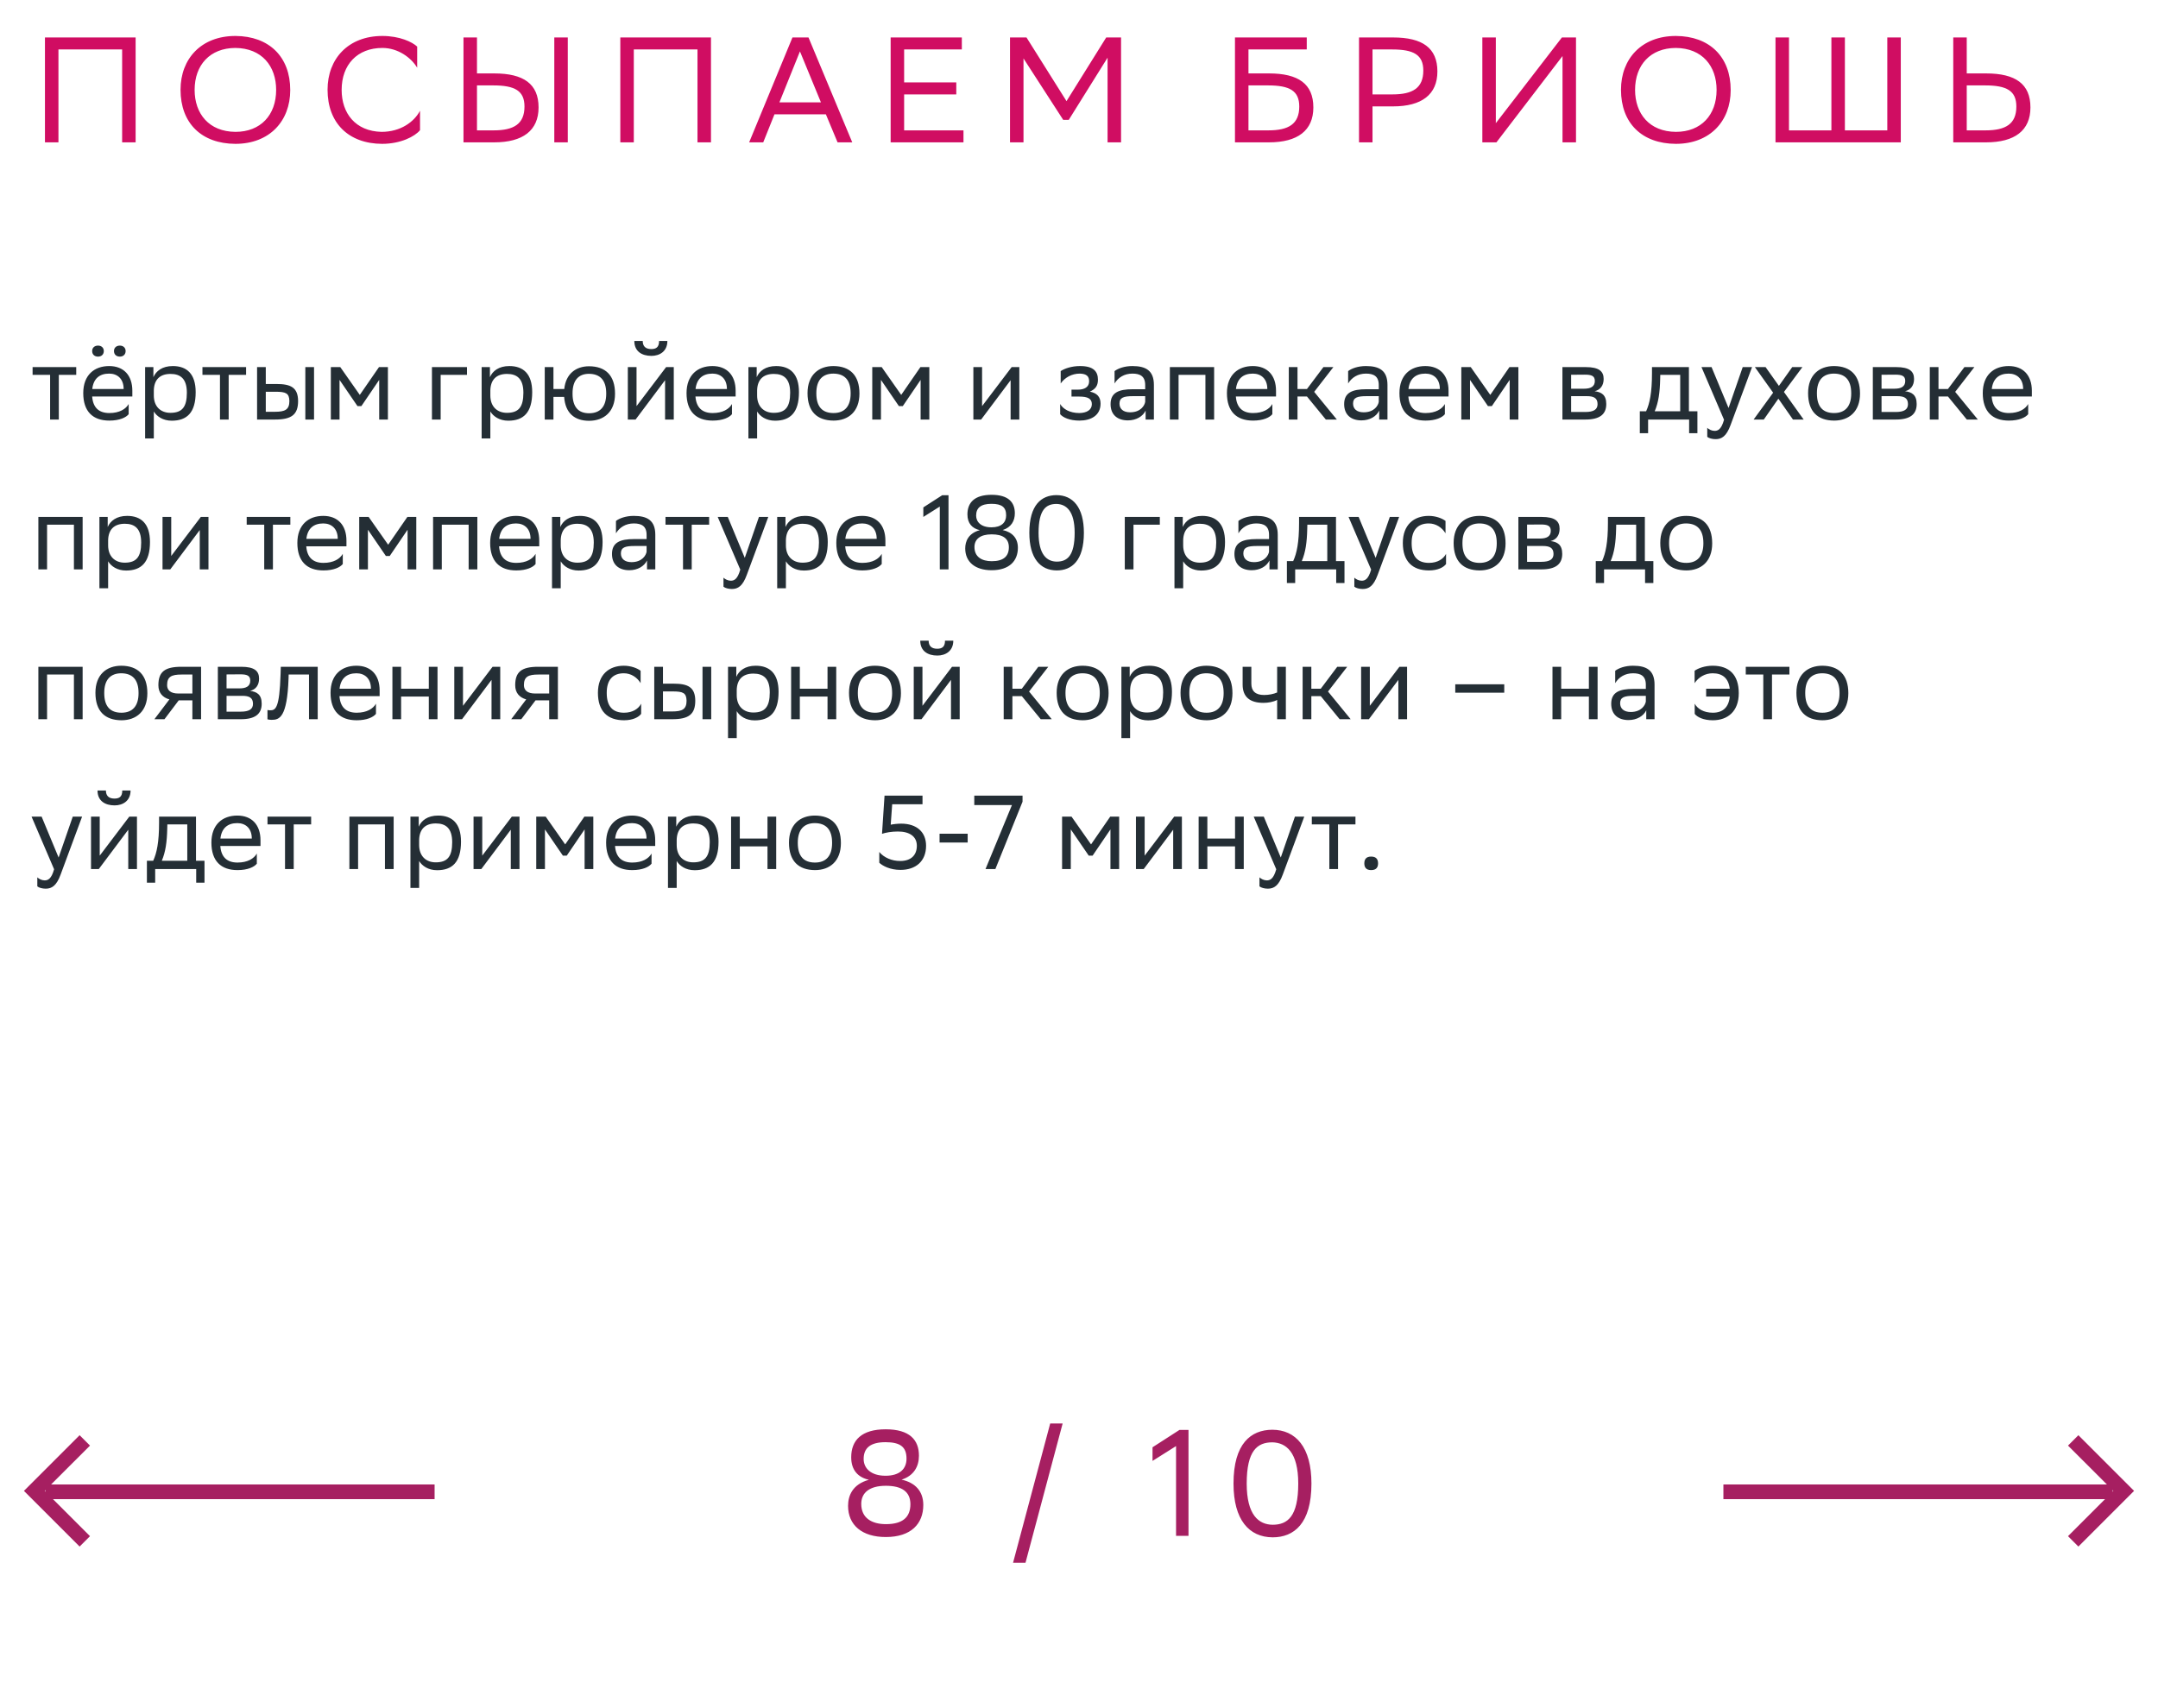 <svg xmlns="http://www.w3.org/2000/svg" width="288" height="228" viewBox="0 0 288 228" fill="none"><path d="M6.688 56V50.036H4.35V49H10.174V50.036H7.85V56H6.688ZM14.568 48.86C16.5 48.86 17.662 50.092 17.662 52.164V52.92H12.3C12.412 54.432 13.223 55.132 14.595 55.132C15.94 55.132 16.794 54.6 17.172 53.928V55.286C16.822 55.72 15.967 56.14 14.595 56.14C12.383 56.14 11.11 54.922 11.11 52.472C11.11 50.05 12.594 48.86 14.568 48.86ZM14.568 49.868C13.252 49.868 12.467 50.568 12.313 51.926H16.5V51.912C16.5 50.568 15.674 49.868 14.568 49.868ZM15.211 46.858C15.211 46.424 15.52 46.13 15.995 46.13C16.457 46.13 16.765 46.424 16.765 46.858C16.765 47.306 16.457 47.6 15.995 47.6C15.52 47.6 15.211 47.306 15.211 46.858ZM12.3 46.858C12.3 46.424 12.607 46.13 13.084 46.13C13.546 46.13 13.854 46.424 13.854 46.858C13.854 47.306 13.546 47.6 13.084 47.6C12.607 47.6 12.3 47.306 12.3 46.858ZM19.366 58.52V49H20.472V50.344C20.822 49.532 21.648 48.86 23.062 48.86C24.924 48.86 26.114 49.896 26.114 52.346C26.114 55.104 24.924 56.154 22.922 56.154C21.746 56.154 20.92 55.58 20.528 54.922V58.52H19.366ZM20.528 52.122V52.794C20.528 54.25 21.424 55.104 22.74 55.104C24.28 55.104 24.938 54.362 24.938 52.416C24.938 50.54 24.07 49.91 22.754 49.91C21.298 49.91 20.556 50.722 20.528 52.122ZM29.356 56V50.036H27.018V49H32.842V50.036H30.518V56H29.356ZM34.309 56V49H35.471V51.254H36.886C38.776 51.254 39.77 51.702 39.783 53.522C39.783 55.342 38.916 56 36.703 56H34.309ZM40.749 56V49H41.911V56H40.749ZM38.621 53.522C38.593 52.486 38.16 52.29 36.76 52.29H35.471V54.964H36.69C38.033 54.964 38.621 54.684 38.621 53.522ZM50.607 56V50.708L48.227 54.208H47.709L45.315 50.708V56H44.153V49H45.413L48.017 52.71L50.579 49H51.769V56H50.607ZM57.647 56V49H62.323V50.036H58.809V56H57.647ZM64.278 58.52V49H65.384V50.344C65.734 49.532 66.56 48.86 67.974 48.86C69.836 48.86 71.026 49.896 71.026 52.346C71.026 55.104 69.836 56.154 67.834 56.154C66.658 56.154 65.832 55.58 65.44 54.922V58.52H64.278ZM65.44 52.122V52.794C65.44 54.25 66.336 55.104 67.652 55.104C69.192 55.104 69.85 54.362 69.85 52.416C69.85 50.54 68.982 49.91 67.666 49.91C66.21 49.91 65.468 50.722 65.44 52.122ZM72.7 56V49H73.862V51.926H75.304C75.514 49.896 76.844 48.902 78.594 48.888C80.806 48.888 82.08 50.106 82.08 52.556C82.08 54.978 80.596 56.154 78.636 56.168C76.648 56.168 75.444 55.118 75.29 52.976H73.862V56H72.7ZM76.41 52.542C76.41 54.334 77.194 55.16 78.622 55.16C80.092 55.16 80.904 54.278 80.904 52.556V52.514C80.904 50.736 80.078 49.91 78.608 49.896C77.194 49.896 76.41 50.778 76.41 52.5V52.542ZM84.824 56H83.788V49H84.95V54.208L88.898 49H89.92V56H88.758V50.75L84.95 55.832L84.824 56ZM87.96 45.514H89.066C89.066 46.914 88.016 47.502 86.938 47.502C85.678 47.502 84.656 46.914 84.656 45.514H85.776C85.776 46.2 86.14 46.592 86.91 46.592C87.526 46.592 87.96 46.382 87.96 45.514ZM95.081 48.86C97.013 48.86 98.175 50.092 98.175 52.164V52.92H92.813C92.925 54.432 93.737 55.132 95.109 55.132C96.453 55.132 97.307 54.6 97.685 53.928V55.286C97.335 55.72 96.481 56.14 95.109 56.14C92.897 56.14 91.623 54.922 91.623 52.472C91.623 50.05 93.107 48.86 95.081 48.86ZM95.081 49.868C93.765 49.868 92.981 50.568 92.827 51.926H97.013V51.912C97.013 50.568 96.187 49.868 95.081 49.868ZM99.88 58.52V49H100.986V50.344C101.336 49.532 102.162 48.86 103.576 48.86C105.438 48.86 106.628 49.896 106.628 52.346C106.628 55.104 105.438 56.154 103.436 56.154C102.26 56.154 101.434 55.58 101.042 54.922V58.52H99.88ZM101.042 52.122V52.794C101.042 54.25 101.938 55.104 103.254 55.104C104.794 55.104 105.452 54.362 105.452 52.416C105.452 50.54 104.584 49.91 103.268 49.91C101.812 49.91 101.07 50.722 101.042 52.122ZM107.77 52.472C107.77 50.05 109.254 48.86 111.228 48.86C113.426 48.874 114.7 50.092 114.7 52.528C114.7 54.95 113.216 56.14 111.242 56.14C109.03 56.126 107.77 54.922 107.77 52.472ZM108.946 52.472V52.514C108.946 54.306 109.758 55.132 111.242 55.132C112.712 55.132 113.524 54.25 113.524 52.528V52.486C113.524 50.708 112.698 49.882 111.228 49.868C109.758 49.868 108.946 50.75 108.946 52.472ZM122.863 56V50.708L120.483 54.208H119.965L117.571 50.708V56H116.409V49H117.669L120.273 52.71L122.835 49H124.025V56H122.863ZM130.939 56H129.903V49H131.065V54.208L135.013 49H136.035V56H134.873V50.75L131.065 55.832L130.939 56ZM141.487 55.286V53.928C141.879 54.6 142.775 55.132 144.049 55.132C145.015 55.118 145.715 54.726 145.715 53.942C145.715 53.2 145.141 52.934 144.049 52.934H142.999V52.01H143.839C144.721 52.01 145.351 51.674 145.351 50.89C145.351 50.232 145.015 49.896 144.119 49.868C143.027 49.868 142.103 50.4 141.557 51.184V49.532C142.089 49.182 143.041 48.86 144.119 48.86H144.147C145.925 48.86 146.527 49.574 146.527 50.68C146.527 51.562 146.135 51.954 145.449 52.276C146.373 52.458 146.877 52.948 146.877 53.872C146.877 55.454 145.603 56.14 144.049 56.14C142.747 56.14 141.851 55.72 141.487 55.286ZM148.746 51.184V49.532C149.208 49.182 150.048 48.86 151.126 48.86C152.918 48.86 153.996 49.462 153.996 51.38V56H152.89V54.81C152.526 55.58 151.63 56.112 150.524 56.112C149.138 56.112 148.214 55.37 148.214 53.942C148.214 52.402 149.306 51.954 151.168 51.954H152.834V51.394C152.834 50.204 152.134 49.868 151.126 49.868C150.034 49.868 149.222 50.4 148.746 51.184ZM150.818 55.034C152.246 55.034 152.764 54.11 152.834 53.634V52.878H151.21C149.95 52.878 149.404 53.074 149.404 53.872C149.404 54.558 149.88 55.034 150.818 55.034ZM160.872 56V50.036H157.288V56H156.126V49H162.034V56H160.872ZM167.2 48.86C169.132 48.86 170.294 50.092 170.294 52.164V52.92H164.932C165.044 54.432 165.856 55.132 167.228 55.132C168.572 55.132 169.426 54.6 169.804 53.928V55.286C169.454 55.72 168.6 56.14 167.228 56.14C165.016 56.14 163.742 54.922 163.742 52.472C163.742 50.05 165.226 48.86 167.2 48.86ZM167.2 49.868C165.884 49.868 165.1 50.568 164.946 51.926H169.132V51.912C169.132 50.568 168.306 49.868 167.2 49.868ZM171.999 56V49H173.161V51.926H174.421L176.619 49H177.949L175.387 52.304L178.411 56H176.941L174.421 52.92H173.161V56H171.999ZM179.918 51.184V49.532C180.38 49.182 181.22 48.86 182.298 48.86C184.09 48.86 185.168 49.462 185.168 51.38V56H184.062V54.81C183.698 55.58 182.802 56.112 181.696 56.112C180.31 56.112 179.386 55.37 179.386 53.942C179.386 52.402 180.478 51.954 182.34 51.954H184.006V51.394C184.006 50.204 183.306 49.868 182.298 49.868C181.206 49.868 180.394 50.4 179.918 51.184ZM181.99 55.034C183.418 55.034 183.936 54.11 184.006 53.634V52.878H182.382C181.122 52.878 180.576 53.074 180.576 53.872C180.576 54.558 181.052 55.034 181.99 55.034ZM190.224 48.86C192.156 48.86 193.318 50.092 193.318 52.164V52.92H187.956C188.068 54.432 188.88 55.132 190.252 55.132C191.596 55.132 192.45 54.6 192.828 53.928V55.286C192.478 55.72 191.624 56.14 190.252 56.14C188.04 56.14 186.766 54.922 186.766 52.472C186.766 50.05 188.25 48.86 190.224 48.86ZM190.224 49.868C188.908 49.868 188.124 50.568 187.97 51.926H192.156V51.912C192.156 50.568 191.33 49.868 190.224 49.868ZM201.476 56V50.708L199.096 54.208H198.578L196.184 50.708V56H195.022V49H196.282L198.886 52.71L201.448 49H202.638V56H201.476ZM208.516 56V49H211.638C213.416 49 214.018 49.574 214.018 50.582C214.018 51.464 213.57 52.038 212.814 52.22C213.71 52.332 214.368 52.696 214.368 53.928C214.368 55.314 213.486 56 211.582 56H208.516ZM209.678 54.992H211.568C212.716 54.992 213.206 54.642 213.206 53.942C213.206 53.102 212.66 52.878 211.778 52.878H209.678V54.992ZM209.678 51.884H211.4C212.268 51.884 212.842 51.618 212.842 50.848C212.842 50.162 212.38 50.008 211.498 50.008L209.678 50.022V51.884ZM218.845 54.894H219.685C220.161 53.858 220.469 52.43 220.469 49.798V49H225.397V54.894H226.531V57.82H225.425V56H219.951V57.82H218.845V54.894ZM221.561 50.61C221.519 52.402 221.337 53.704 220.833 54.894H224.235V50.036H221.575L221.561 50.61ZM230.085 56.028L227.075 49H228.419L230.687 54.46L232.577 49H233.823L230.953 56.742C230.407 58.226 229.777 58.618 228.965 58.618C228.517 58.618 228.055 58.492 227.845 58.31V57.106C228.055 57.316 228.447 57.512 228.825 57.512C229.259 57.512 229.721 57.33 230.085 56.028ZM234.033 56L236.637 52.416L234.201 49H235.629L237.407 51.506L239.185 49H240.543L238.079 52.318L240.711 56H239.283L237.337 53.214L235.391 56H234.033ZM241.303 52.472C241.303 50.05 242.787 48.86 244.761 48.86C246.959 48.874 248.233 50.092 248.233 52.528C248.233 54.95 246.749 56.14 244.775 56.14C242.563 56.126 241.303 54.922 241.303 52.472ZM242.479 52.472V52.514C242.479 54.306 243.291 55.132 244.775 55.132C246.245 55.132 247.057 54.25 247.057 52.528V52.486C247.057 50.708 246.231 49.882 244.761 49.868C243.291 49.868 242.479 50.75 242.479 52.472ZM249.942 56V49H253.064C254.842 49 255.444 49.574 255.444 50.582C255.444 51.464 254.996 52.038 254.24 52.22C255.136 52.332 255.794 52.696 255.794 53.928C255.794 55.314 254.912 56 253.008 56H249.942ZM251.104 54.992H252.994C254.142 54.992 254.632 54.642 254.632 53.942C254.632 53.102 254.086 52.878 253.204 52.878H251.104V54.992ZM251.104 51.884H252.826C253.694 51.884 254.268 51.618 254.268 50.848C254.268 50.162 253.806 50.008 252.924 50.008L251.104 50.022V51.884ZM257.544 56V49H258.706V51.926H259.966L262.164 49H263.494L260.932 52.304L263.956 56H262.486L259.966 52.92H258.706V56H257.544ZM268.071 48.86C270.003 48.86 271.165 50.092 271.165 52.164V52.92H265.803C265.915 54.432 266.727 55.132 268.099 55.132C269.443 55.132 270.297 54.6 270.675 53.928V55.286C270.325 55.72 269.471 56.14 268.099 56.14C265.887 56.14 264.613 54.922 264.613 52.472C264.613 50.05 266.097 48.86 268.071 48.86ZM268.071 49.868C266.755 49.868 265.971 50.568 265.817 51.926H270.003V51.912C270.003 50.568 269.177 49.868 268.071 49.868ZM9.866 76V70.036H6.282V76H5.12V69H11.028V76H9.866ZM13.268 78.52V69H14.374V70.344C14.724 69.532 15.55 68.86 16.964 68.86C18.826 68.86 20.016 69.896 20.016 72.346C20.016 75.104 18.826 76.154 16.824 76.154C15.648 76.154 14.822 75.58 14.43 74.922V78.52H13.268ZM14.43 72.122V72.794C14.43 74.25 15.326 75.104 16.642 75.104C18.182 75.104 18.84 74.362 18.84 72.416C18.84 70.54 17.972 69.91 16.656 69.91C15.2 69.91 14.458 70.722 14.43 72.122ZM22.726 76H21.69V69H22.852V74.208L26.8 69H27.822V76H26.66V70.75L22.852 75.832L22.726 76ZM35.262 76V70.036H32.924V69H38.748V70.036H36.424V76H35.262ZM43.142 68.86C45.074 68.86 46.236 70.092 46.236 72.164V72.92H40.874C40.986 74.432 41.798 75.132 43.17 75.132C44.514 75.132 45.368 74.6 45.746 73.928V75.286C45.396 75.72 44.542 76.14 43.17 76.14C40.958 76.14 39.684 74.922 39.684 72.472C39.684 70.05 41.168 68.86 43.142 68.86ZM43.142 69.868C41.826 69.868 41.042 70.568 40.888 71.926H45.074V71.912C45.074 70.568 44.248 69.868 43.142 69.868ZM54.394 76V70.708L52.014 74.208H51.496L49.102 70.708V76H47.94V69H49.2L51.804 72.71L54.366 69H55.556V76H54.394ZM62.544 76V70.036H58.96V76H57.798V69H63.706V76H62.544ZM68.872 68.86C70.804 68.86 71.966 70.092 71.966 72.164V72.92H66.604C66.716 74.432 67.528 75.132 68.9 75.132C70.244 75.132 71.098 74.6 71.476 73.928V75.286C71.126 75.72 70.272 76.14 68.9 76.14C66.688 76.14 65.414 74.922 65.414 72.472C65.414 70.05 66.898 68.86 68.872 68.86ZM68.872 69.868C67.556 69.868 66.772 70.568 66.618 71.926H70.804V71.912C70.804 70.568 69.978 69.868 68.872 69.868ZM73.671 78.52V69H74.777V70.344C75.127 69.532 75.953 68.86 77.367 68.86C79.229 68.86 80.419 69.896 80.419 72.346C80.419 75.104 79.229 76.154 77.227 76.154C76.051 76.154 75.225 75.58 74.833 74.922V78.52H73.671ZM74.833 72.122V72.794C74.833 74.25 75.729 75.104 77.045 75.104C78.585 75.104 79.243 74.362 79.243 72.416C79.243 70.54 78.375 69.91 77.059 69.91C75.603 69.91 74.861 70.722 74.833 72.122ZM82.205 71.184V69.532C82.667 69.182 83.507 68.86 84.585 68.86C86.377 68.86 87.455 69.462 87.455 71.38V76H86.349V74.81C85.985 75.58 85.089 76.112 83.983 76.112C82.597 76.112 81.673 75.37 81.673 73.942C81.673 72.402 82.765 71.954 84.627 71.954H86.293V71.394C86.293 70.204 85.593 69.868 84.585 69.868C83.493 69.868 82.681 70.4 82.205 71.184ZM84.277 75.034C85.705 75.034 86.223 74.11 86.293 73.634V72.878H84.669C83.409 72.878 82.863 73.074 82.863 73.872C82.863 74.558 83.339 75.034 84.277 75.034ZM91.153 76V70.036H88.815V69H94.639V70.036H92.315V76H91.153ZM98.794 76.028L95.784 69H97.128L99.396 74.46L101.286 69H102.532L99.662 76.742C99.116 78.226 98.486 78.618 97.674 78.618C97.226 78.618 96.764 78.492 96.554 78.31V77.106C96.764 77.316 97.156 77.512 97.534 77.512C97.968 77.512 98.43 77.33 98.794 76.028ZM103.722 78.52V69H104.828V70.344C105.178 69.532 106.004 68.86 107.418 68.86C109.28 68.86 110.47 69.896 110.47 72.346C110.47 75.104 109.28 76.154 107.278 76.154C106.102 76.154 105.276 75.58 104.884 74.922V78.52H103.722ZM104.884 72.122V72.794C104.884 74.25 105.78 75.104 107.096 75.104C108.636 75.104 109.294 74.362 109.294 72.416C109.294 70.54 108.426 69.91 107.11 69.91C105.654 69.91 104.912 70.722 104.884 72.122ZM115.069 68.86C117.001 68.86 118.163 70.092 118.163 72.164V72.92H112.801C112.913 74.432 113.725 75.132 115.097 75.132C116.441 75.132 117.295 74.6 117.673 73.928V75.286C117.323 75.72 116.469 76.14 115.097 76.14C112.885 76.14 111.611 74.922 111.611 72.472C111.611 70.05 113.095 68.86 115.069 68.86ZM115.069 69.868C113.753 69.868 112.969 70.568 112.815 71.926H117.001V71.912C117.001 70.568 116.175 69.868 115.069 69.868ZM125.423 76V67.614L123.225 69V67.726L125.745 66.102H126.585V76H125.423ZM132.344 76.112C130.118 76.112 128.816 74.992 128.816 73.2C128.816 72.262 129.222 71.184 130.762 70.764C129.754 70.54 129.11 69.868 129.11 68.664C129.11 67.068 130.076 66.046 132.33 66.046C134.57 66.046 135.438 67.04 135.438 68.51C135.438 69.518 134.962 70.386 133.814 70.75C135.088 71.03 135.844 71.828 135.844 73.116C135.844 74.866 134.71 76.112 132.344 76.112ZM132.358 74.908C133.926 74.908 134.64 74.25 134.64 73.046C134.64 71.87 133.828 71.324 132.344 71.324C130.804 71.324 130.048 71.982 130.048 73.018C130.048 74.334 131.028 74.908 132.358 74.908ZM132.316 70.386C133.646 70.386 134.276 69.742 134.276 68.79C134.276 67.712 133.716 67.25 132.316 67.25C130.916 67.25 130.272 67.782 130.272 68.818C130.272 69.672 130.93 70.386 132.316 70.386ZM137.372 71.114C137.372 67.376 138.996 66.102 140.984 66.088C143.182 66.088 144.652 67.712 144.652 71.114C144.652 74.866 143.014 76.14 141.026 76.14C138.828 76.126 137.372 74.516 137.372 71.114ZM138.604 71.114C138.604 74.054 139.724 74.95 141.026 74.964C142.426 74.964 143.42 74.194 143.42 71.114C143.42 68.188 142.286 67.292 140.998 67.264C139.598 67.264 138.604 68.034 138.604 71.114ZM150.11 76V69H154.786V70.036H151.272V76H150.11ZM156.741 78.52V69H157.847V70.344C158.197 69.532 159.023 68.86 160.437 68.86C162.299 68.86 163.489 69.896 163.489 72.346C163.489 75.104 162.299 76.154 160.297 76.154C159.121 76.154 158.295 75.58 157.903 74.922V78.52H156.741ZM157.903 72.122V72.794C157.903 74.25 158.799 75.104 160.115 75.104C161.655 75.104 162.313 74.362 162.313 72.416C162.313 70.54 161.445 69.91 160.129 69.91C158.673 69.91 157.931 70.722 157.903 72.122ZM165.275 71.184V69.532C165.737 69.182 166.577 68.86 167.655 68.86C169.447 68.86 170.525 69.462 170.525 71.38V76H169.419V74.81C169.055 75.58 168.159 76.112 167.053 76.112C165.667 76.112 164.743 75.37 164.743 73.942C164.743 72.402 165.835 71.954 167.697 71.954H169.363V71.394C169.363 70.204 168.663 69.868 167.655 69.868C166.563 69.868 165.751 70.4 165.275 71.184ZM167.347 75.034C168.775 75.034 169.293 74.11 169.363 73.634V72.878H167.739C166.479 72.878 165.933 73.074 165.933 73.872C165.933 74.558 166.409 75.034 167.347 75.034ZM171.745 74.894H172.585C173.061 73.858 173.369 72.43 173.369 69.798V69H178.297V74.894H179.431V77.82H178.325V76H172.851V77.82H171.745V74.894ZM174.461 70.61C174.419 72.402 174.237 73.704 173.733 74.894H177.135V70.036H174.475L174.461 70.61ZM182.986 76.028L179.976 69H181.32L183.588 74.46L185.478 69H186.724L183.854 76.742C183.308 78.226 182.678 78.618 181.866 78.618C181.418 78.618 180.956 78.492 180.746 78.31V77.106C180.956 77.316 181.348 77.512 181.726 77.512C182.16 77.512 182.622 77.33 182.986 76.028ZM192.985 75.286C192.663 75.72 191.893 76.14 190.703 76.14C188.491 76.14 187.217 74.922 187.217 72.472C187.217 70.05 188.701 68.86 190.675 68.86C191.613 68.86 192.453 69.182 192.915 69.532V71.184C192.439 70.4 191.627 69.868 190.675 69.868C189.205 69.868 188.393 70.75 188.393 72.472V72.514C188.393 74.306 189.219 75.132 190.703 75.132C191.865 75.132 192.635 74.6 192.985 73.928V75.286ZM193.998 72.472C193.998 70.05 195.482 68.86 197.456 68.86C199.654 68.874 200.928 70.092 200.928 72.528C200.928 74.95 199.444 76.14 197.47 76.14C195.258 76.126 193.998 74.922 193.998 72.472ZM195.174 72.472V72.514C195.174 74.306 195.986 75.132 197.47 75.132C198.94 75.132 199.752 74.25 199.752 72.528V72.486C199.752 70.708 198.926 69.882 197.456 69.868C195.986 69.868 195.174 70.75 195.174 72.472ZM202.638 76V69H205.76C207.538 69 208.14 69.574 208.14 70.582C208.14 71.464 207.692 72.038 206.936 72.22C207.832 72.332 208.49 72.696 208.49 73.928C208.49 75.314 207.608 76 205.704 76H202.638ZM203.8 74.992H205.69C206.838 74.992 207.328 74.642 207.328 73.942C207.328 73.102 206.782 72.878 205.9 72.878H203.8V74.992ZM203.8 71.884H205.522C206.39 71.884 206.964 71.618 206.964 70.848C206.964 70.162 206.502 70.008 205.62 70.008L203.8 70.022V71.884ZM212.966 74.894H213.806C214.282 73.858 214.59 72.43 214.59 69.798V69H219.518V74.894H220.652V77.82H219.546V76H214.072V77.82H212.966V74.894ZM215.682 70.61C215.64 72.402 215.458 73.704 214.954 74.894H218.356V70.036H215.696L215.682 70.61ZM221.574 72.472C221.574 70.05 223.058 68.86 225.032 68.86C227.23 68.874 228.504 70.092 228.504 72.528C228.504 74.95 227.02 76.14 225.046 76.14C222.834 76.126 221.574 74.922 221.574 72.472ZM222.75 72.472V72.514C222.75 74.306 223.562 75.132 225.046 75.132C226.516 75.132 227.328 74.25 227.328 72.528V72.486C227.328 70.708 226.502 69.882 225.032 69.868C223.562 69.868 222.75 70.75 222.75 72.472ZM9.866 96V90.036H6.282V96H5.12V89H11.028V96H9.866ZM12.736 92.472C12.736 90.05 14.22 88.86 16.194 88.86C18.392 88.874 19.666 90.092 19.666 92.528C19.666 94.95 18.182 96.14 16.208 96.14C13.996 96.126 12.736 94.922 12.736 92.472ZM13.912 92.472V92.514C13.912 94.306 14.724 95.132 16.208 95.132C17.678 95.132 18.49 94.25 18.49 92.528V92.486C18.49 90.708 17.664 89.882 16.194 89.868C14.724 89.868 13.912 90.75 13.912 92.472ZM25.674 96V93.48H23.854L21.95 96H20.606L22.608 93.354C21.698 93.102 21.138 92.472 21.138 91.464C21.138 89.658 22.006 89 24.218 89H26.836V96H25.674ZM24.232 90.036C22.888 90.036 22.3 90.316 22.3 91.464C22.314 92.122 22.748 92.57 23.812 92.57H25.674V90.036H24.232ZM29.073 96V89H32.195C33.973 89 34.575 89.574 34.575 90.582C34.575 91.464 34.127 92.038 33.371 92.22C34.267 92.332 34.925 92.696 34.925 93.928C34.925 95.314 34.043 96 32.139 96H29.073ZM30.235 94.992H32.125C33.273 94.992 33.763 94.642 33.763 93.942C33.763 93.102 33.217 92.878 32.335 92.878H30.235V94.992ZM30.235 91.884H31.957C32.825 91.884 33.399 91.618 33.399 90.848C33.399 90.162 32.937 90.008 32.055 90.008L30.235 90.022V91.884ZM41.239 96V90.036H38.523L38.509 90.568C38.327 95.79 37.277 96.084 36.255 96.084C36.031 96.084 35.835 96.056 35.695 96.014V94.768C35.821 94.796 35.947 94.81 36.045 94.81C36.759 94.81 37.305 94.614 37.445 89.966L37.473 89H42.401V96H41.239ZM47.571 88.86C49.503 88.86 50.665 90.092 50.665 92.164V92.92H45.303C45.415 94.432 46.227 95.132 47.599 95.132C48.943 95.132 49.797 94.6 50.175 93.928V95.286C49.825 95.72 48.971 96.14 47.599 96.14C45.387 96.14 44.113 94.922 44.113 92.472C44.113 90.05 45.597 88.86 47.571 88.86ZM47.571 89.868C46.255 89.868 45.471 90.568 45.317 91.926H49.503V91.912C49.503 90.568 48.677 89.868 47.571 89.868ZM57.228 96V92.976H53.532V96H52.37V89H53.532V91.926H57.228V89H58.39V96H57.228ZM61.664 96H60.628V89H61.79V94.208L65.738 89H66.76V96H65.598V90.75L61.79 95.832L61.664 96ZM73.293 96V93.48H71.473L69.569 96H68.225L70.227 93.354C69.317 93.102 68.757 92.472 68.757 91.464C68.757 89.658 69.625 89 71.837 89H74.455V96H73.293ZM71.851 90.036C70.507 90.036 69.919 90.316 69.919 91.464C69.933 92.122 70.367 92.57 71.431 92.57H73.293V90.036H71.851ZM85.565 95.286C85.243 95.72 84.473 96.14 83.283 96.14C81.071 96.14 79.797 94.922 79.797 92.472C79.797 90.05 81.281 88.86 83.255 88.86C84.193 88.86 85.033 89.182 85.495 89.532V91.184C85.019 90.4 84.207 89.868 83.255 89.868C81.785 89.868 80.973 90.75 80.973 92.472V92.514C80.973 94.306 81.799 95.132 83.283 95.132C84.445 95.132 85.215 94.6 85.565 93.928V95.286ZM87.315 96V89H88.477V91.254H89.891C91.781 91.254 92.775 91.702 92.789 93.522C92.789 95.342 91.921 96 89.709 96H87.315ZM93.755 96V89H94.917V96H93.755ZM91.627 93.522C91.599 92.486 91.165 92.29 89.765 92.29H88.477V94.964H89.695C91.039 94.964 91.627 94.684 91.627 93.522ZM97.159 98.52V89H98.265V90.344C98.615 89.532 99.441 88.86 100.855 88.86C102.717 88.86 103.907 89.896 103.907 92.346C103.907 95.104 102.717 96.154 100.715 96.154C99.539 96.154 98.713 95.58 98.321 94.922V98.52H97.159ZM98.321 92.122V92.794C98.321 94.25 99.217 95.104 100.533 95.104C102.073 95.104 102.731 94.362 102.731 92.416C102.731 90.54 101.863 89.91 100.547 89.91C99.091 89.91 98.349 90.722 98.321 92.122ZM110.439 96V92.976H106.743V96H105.581V89H106.743V91.926H110.439V89H111.601V96H110.439ZM113.307 92.472C113.307 90.05 114.791 88.86 116.765 88.86C118.963 88.874 120.237 90.092 120.237 92.528C120.237 94.95 118.753 96.14 116.779 96.14C114.567 96.126 113.307 94.922 113.307 92.472ZM114.483 92.472V92.514C114.483 94.306 115.295 95.132 116.779 95.132C118.249 95.132 119.061 94.25 119.061 92.528V92.486C119.061 90.708 118.235 89.882 116.765 89.868C115.295 89.868 114.483 90.75 114.483 92.472ZM122.982 96H121.946V89H123.108V94.208L127.056 89H128.078V96H126.916V90.75L123.108 95.832L122.982 96ZM126.118 85.514H127.224C127.224 86.914 126.174 87.502 125.096 87.502C123.836 87.502 122.814 86.914 122.814 85.514H123.934C123.934 86.2 124.298 86.592 125.068 86.592C125.684 86.592 126.118 86.382 126.118 85.514ZM133.95 96V89H135.112V91.926H136.372L138.57 89H139.9L137.338 92.304L140.362 96H138.892L136.372 92.92H135.112V96H133.95ZM141.02 92.472C141.02 90.05 142.504 88.86 144.478 88.86C146.676 88.874 147.95 90.092 147.95 92.528C147.95 94.95 146.466 96.14 144.492 96.14C142.28 96.126 141.02 94.922 141.02 92.472ZM142.196 92.472V92.514C142.196 94.306 143.008 95.132 144.492 95.132C145.962 95.132 146.774 94.25 146.774 92.528V92.486C146.774 90.708 145.948 89.882 144.478 89.868C143.008 89.868 142.196 90.75 142.196 92.472ZM149.659 98.52V89H150.765V90.344C151.115 89.532 151.941 88.86 153.355 88.86C155.217 88.86 156.407 89.896 156.407 92.346C156.407 95.104 155.217 96.154 153.215 96.154C152.039 96.154 151.213 95.58 150.821 94.922V98.52H149.659ZM150.821 92.122V92.794C150.821 94.25 151.717 95.104 153.033 95.104C154.573 95.104 155.231 94.362 155.231 92.416C155.231 90.54 154.363 89.91 153.047 89.91C151.591 89.91 150.849 90.722 150.821 92.122ZM157.549 92.472C157.549 90.05 159.033 88.86 161.007 88.86C163.205 88.874 164.479 90.092 164.479 92.528C164.479 94.95 162.995 96.14 161.021 96.14C158.809 96.126 157.549 94.922 157.549 92.472ZM158.725 92.472V92.514C158.725 94.306 159.537 95.132 161.021 95.132C162.491 95.132 163.303 94.25 163.303 92.528V92.486C163.303 90.708 162.477 89.882 161.007 89.868C159.537 89.868 158.725 90.75 158.725 92.472ZM170.444 96V93.424C169.954 93.69 169.24 93.816 168.624 93.816C166.846 93.816 165.838 93.06 165.838 91.38V89H167V91.254C167 92.248 167.56 92.766 168.708 92.766C169.324 92.766 169.968 92.64 170.444 92.43V89H171.606V96H170.444ZM173.845 96V89H175.007V91.926H176.267L178.465 89H179.795L177.233 92.304L180.257 96H178.787L176.267 92.92H175.007V96H173.845ZM182.687 96H181.651V89H182.813V94.208L186.761 89H187.783V96H186.621V90.75L182.813 95.832L182.687 96ZM194.215 92.458V91.338H200.753V92.458H194.215ZM212.048 96V92.976H208.352V96H207.19V89H208.352V91.926H212.048V89H213.21V96H212.048ZM215.56 91.184V89.532C216.022 89.182 216.862 88.86 217.94 88.86C219.732 88.86 220.81 89.462 220.81 91.38V96H219.704V94.81C219.34 95.58 218.444 96.112 217.338 96.112C215.952 96.112 215.028 95.37 215.028 93.942C215.028 92.402 216.12 91.954 217.982 91.954H219.648V91.394C219.648 90.204 218.948 89.868 217.94 89.868C216.848 89.868 216.036 90.4 215.56 91.184ZM217.632 95.034C219.06 95.034 219.578 94.11 219.648 93.634V92.878H218.024C216.764 92.878 216.218 93.074 216.218 93.872C216.218 94.558 216.694 95.034 217.632 95.034ZM226.157 91.184V89.532C226.647 89.182 227.557 88.86 228.565 88.86C230.777 88.86 232.051 90.078 232.051 92.528C232.051 94.95 230.567 96.14 228.593 96.14C227.333 96.14 226.507 95.72 226.171 95.286V93.928C226.535 94.6 227.361 95.132 228.593 95.132C229.923 95.132 230.721 94.404 230.847 92.976H227.697V91.926H230.847C230.679 90.526 229.881 89.868 228.565 89.868C227.543 89.868 226.675 90.4 226.157 91.184ZM235.323 96V90.036H232.985V89H238.809V90.036H236.485V96H235.323ZM239.744 92.472C239.744 90.05 241.228 88.86 243.202 88.86C245.4 88.874 246.674 90.092 246.674 92.528C246.674 94.95 245.19 96.14 243.216 96.14C241.004 96.126 239.744 94.922 239.744 92.472ZM240.92 92.472V92.514C240.92 94.306 241.732 95.132 243.216 95.132C244.686 95.132 245.498 94.25 245.498 92.528V92.486C245.498 90.708 244.672 89.882 243.202 89.868C241.732 89.868 240.92 90.75 240.92 92.472ZM7.22 116.028L4.21 109H5.554L7.822 114.46L9.712 109H10.958L8.088 116.742C7.542 118.226 6.912 118.618 6.1 118.618C5.652 118.618 5.19 118.492 4.98 118.31V117.106C5.19 117.316 5.582 117.512 5.96 117.512C6.394 117.512 6.856 117.33 7.22 116.028ZM13.183 116H12.147V109H13.309V114.208L17.257 109H18.279V116H17.117V110.75L13.309 115.832L13.183 116ZM16.319 105.514H17.425C17.425 106.914 16.375 107.502 15.297 107.502C14.037 107.502 13.015 106.914 13.015 105.514H14.135C14.135 106.2 14.499 106.592 15.269 106.592C15.885 106.592 16.319 106.382 16.319 105.514ZM19.605 114.894H20.445C20.921 113.858 21.229 112.43 21.229 109.798V109H26.157V114.894H27.291V117.82H26.184V116H20.71V117.82H19.605V114.894ZM22.32 110.61C22.279 112.402 22.096 113.704 21.593 114.894H24.994V110.036H22.334L22.32 110.61ZM31.671 108.86C33.603 108.86 34.765 110.092 34.765 112.164V112.92H29.403C29.515 114.432 30.327 115.132 31.699 115.132C33.043 115.132 33.897 114.6 34.275 113.928V115.286C33.925 115.72 33.071 116.14 31.699 116.14C29.487 116.14 28.213 114.922 28.213 112.472C28.213 110.05 29.697 108.86 31.671 108.86ZM31.671 109.868C30.355 109.868 29.571 110.568 29.417 111.926H33.603V111.912C33.603 110.568 32.777 109.868 31.671 109.868ZM38.038 116V110.036H35.7V109H41.524V110.036H39.2V116H38.038ZM51.374 116V110.036H47.79V116H46.628V109H52.536V116H51.374ZM54.776 118.52V109H55.882V110.344C56.232 109.532 57.058 108.86 58.472 108.86C60.334 108.86 61.524 109.896 61.524 112.346C61.524 115.104 60.334 116.154 58.332 116.154C57.156 116.154 56.33 115.58 55.938 114.922V118.52H54.776ZM55.938 112.122V112.794C55.938 114.25 56.834 115.104 58.15 115.104C59.69 115.104 60.348 114.362 60.348 112.416C60.348 110.54 59.48 109.91 58.164 109.91C56.708 109.91 55.966 110.722 55.938 112.122ZM64.234 116H63.198V109H64.36V114.208L68.308 109H69.33V116H68.168V110.75L64.36 115.832L64.234 116ZM78.019 116V110.708L75.639 114.208H75.121L72.727 110.708V116H71.565V109H72.825L75.429 112.71L77.991 109H79.181V116H78.019ZM84.349 108.86C86.281 108.86 87.443 110.092 87.443 112.164V112.92H82.081C82.193 114.432 83.005 115.132 84.377 115.132C85.721 115.132 86.575 114.6 86.953 113.928V115.286C86.603 115.72 85.749 116.14 84.377 116.14C82.165 116.14 80.891 114.922 80.891 112.472C80.891 110.05 82.375 108.86 84.349 108.86ZM84.349 109.868C83.033 109.868 82.249 110.568 82.095 111.926H86.281V111.912C86.281 110.568 85.455 109.868 84.349 109.868ZM89.147 118.52V109H90.253V110.344C90.603 109.532 91.429 108.86 92.843 108.86C94.705 108.86 95.895 109.896 95.895 112.346C95.895 115.104 94.705 116.154 92.703 116.154C91.527 116.154 90.701 115.58 90.309 114.922V118.52H89.147ZM90.309 112.122V112.794C90.309 114.25 91.205 115.104 92.521 115.104C94.061 115.104 94.719 114.362 94.719 112.416C94.719 110.54 93.851 109.91 92.535 109.91C91.079 109.91 90.337 110.722 90.309 112.122ZM102.427 116V112.976H98.731V116H97.569V109H98.731V111.926H102.427V109H103.589V116H102.427ZM105.295 112.472C105.295 110.05 106.779 108.86 108.753 108.86C110.951 108.874 112.225 110.092 112.225 112.528C112.225 114.95 110.741 116.14 108.767 116.14C106.555 116.126 105.295 114.922 105.295 112.472ZM106.471 112.472V112.514C106.471 114.306 107.283 115.132 108.767 115.132C110.237 115.132 111.049 114.25 111.049 112.528V112.486C111.049 110.708 110.223 109.882 108.753 109.868C107.283 109.868 106.471 110.75 106.471 112.472ZM117.347 113.718C117.949 114.46 119.027 114.936 120.147 114.922C121.617 114.922 122.359 114.11 122.359 112.892C122.359 111.632 121.365 110.988 119.839 110.988C118.985 110.988 118.215 111.128 117.711 111.296L118.047 106.2H123.115V107.348H119.069L118.873 110.078C119.181 110.008 119.825 109.938 120.259 109.938C122.373 109.938 123.591 111.086 123.591 112.892C123.591 114.964 122.205 116.112 120.175 116.112C118.789 116.112 117.795 115.58 117.347 115.16V113.718ZM125.391 112.458V111.282H129.143V112.458H125.391ZM130.024 107.46V106.2H136.465V107.012L132.839 116H131.523L135.051 107.46H130.024ZM148.197 116V110.708L145.817 114.208H145.299L142.905 110.708V116H141.743V109H143.003L145.607 112.71L148.169 109H149.359V116H148.197ZM152.636 116H151.6V109H152.762V114.208L156.71 109H157.732V116H156.57V110.75L152.762 115.832L152.636 116ZM164.826 116V112.976H161.13V116H159.968V109H161.13V111.926H164.826V109H165.988V116H164.826ZM170.325 116.028L167.315 109H168.659L170.927 114.46L172.817 109H174.063L171.193 116.742C170.647 118.226 170.017 118.618 169.205 118.618C168.757 118.618 168.295 118.492 168.085 118.31V117.106C168.295 117.316 168.687 117.512 169.065 117.512C169.499 117.512 169.961 117.33 170.325 116.028ZM177.409 116V110.036H175.071V109H180.895V110.036H178.571V116H177.409ZM182.078 115.244C182.078 114.74 182.288 114.334 182.988 114.334C183.702 114.334 183.912 114.74 183.912 115.244C183.912 115.734 183.702 116.14 182.988 116.14C182.288 116.14 182.078 115.734 182.078 115.244Z" fill="#242E35"></path><path d="M16.3 19V6.6H7.8V19H6V5H18.1V19H16.3ZM24.094 11.98C24.094 7.84 26.854 4.8 31.414 4.8C35.914 4.82 38.734 7.58 38.734 12.02C38.734 16.16 35.974 19.2 31.414 19.2C26.894 19.18 24.094 16.44 24.094 11.98ZM25.974 12C25.974 15.16 27.874 17.58 31.434 17.6C34.774 17.6 36.854 15.36 36.854 12C36.854 8.84 34.954 6.42 31.394 6.4C28.034 6.42 25.974 8.66 25.974 12ZM56.055 14.78V17.38C55.355 18.22 53.475 19.2 50.995 19.2C46.515 19.18 43.715 16.42 43.715 11.98C43.715 7.84 46.475 4.8 51.035 4.8C53.335 4.8 55.015 5.6 55.675 6.22V9.04C54.895 7.72 53.135 6.4 51.035 6.4C47.675 6.4 45.595 8.64 45.595 12C45.595 15.12 47.435 17.52 50.915 17.6C53.475 17.6 55.275 16.26 56.055 14.78ZM63.656 5V9.8H65.956C69.876 9.8 71.876 11.2 71.876 14.34C71.876 17.42 69.775 19 65.956 19H61.855V5H63.656ZM65.835 11.4H63.656V17.4H65.895C68.555 17.4 69.996 16.56 69.996 14.22C69.996 12.12 68.716 11.4 65.835 11.4ZM73.975 19V5H75.775V19H73.975ZM93.085 19V6.6H84.585V19H82.785V5H94.885V19H93.085ZM107.899 5L113.739 19H111.779L110.219 15.26H103.359L101.859 19H99.979L105.759 5H107.899ZM104.019 13.66H109.559L106.759 6.86L104.019 13.66ZM127.623 11V12.6H120.663V17.4H128.583V19H118.863V5H128.363V6.6H120.663V11H127.623ZM147.813 19V7.7L142.633 16H141.893L136.593 7.8V19H134.793V5H136.993L142.333 13.5L147.633 5H149.613V19H147.813ZM164.816 19V5H174.396V6.6H166.616V9.8H169.356C173.276 9.8 175.276 11.2 175.276 14.34C175.276 17.42 173.176 19 169.356 19H164.816ZM169.236 11.4H166.616V17.4H169.296C171.956 17.4 173.396 16.56 173.396 14.22C173.396 12.12 172.116 11.4 169.236 11.4ZM185.911 14.2H183.171V19H181.371V5H185.911C189.831 5 191.831 6.4 191.831 9.54C191.831 12.62 189.731 14.2 185.911 14.2ZM185.791 6.6H183.171V12.6H185.851C188.511 12.6 189.951 11.76 189.951 9.42C189.951 7.32 188.671 6.6 185.791 6.6ZM199.628 5V16.44L208.448 5H210.328V19H208.528V7.48L199.708 19H197.828V5H199.628ZM216.332 11.98C216.332 7.84 219.092 4.8 223.652 4.8C228.152 4.82 230.972 7.58 230.972 12.02C230.972 16.16 228.212 19.2 223.652 19.2C219.132 19.18 216.332 16.44 216.332 11.98ZM218.212 12C218.212 15.16 220.112 17.58 223.672 17.6C227.012 17.6 229.092 15.36 229.092 12C229.092 8.84 227.192 6.42 223.632 6.4C220.272 6.42 218.212 8.66 218.212 12ZM246.213 5V17.4H251.873V5H253.673V19H236.953V5H238.753V17.4H244.413V5H246.213ZM262.476 5V9.8H265.056C268.976 9.8 270.976 11.2 270.976 14.34C270.976 17.42 268.876 19 265.056 19H260.676V5H262.476ZM264.936 11.4H262.476V17.4H264.996C267.656 17.4 269.096 16.56 269.096 14.22C269.096 12.12 267.816 11.4 264.936 11.4Z" fill="#D00D62"></path><path d="M58 199.123H6.048" stroke="#A61F61" stroke-width="1.96"></path><path d="M11.317 192.261L4.578 199L11.317 205.739" stroke="#A61F61" stroke-width="1.96"></path><path d="M230 199.123H281.952" stroke="#A61F61" stroke-width="1.96"></path><path d="M276.683 192.261L283.422 199L276.683 205.739" stroke="#A61F61" stroke-width="1.96"></path><path d="M118.22 205.16C115.04 205.16 113.18 203.56 113.18 201C113.18 199.66 113.76 198.12 115.96 197.52C114.52 197.2 113.6 196.24 113.6 194.52C113.6 192.24 114.98 190.78 118.2 190.78C121.4 190.78 122.64 192.2 122.64 194.3C122.64 195.74 121.96 196.98 120.32 197.5C122.14 197.9 123.22 199.04 123.22 200.88C123.22 203.38 121.6 205.16 118.22 205.16ZM118.24 203.44C120.48 203.44 121.5 202.5 121.5 200.78C121.5 199.1 120.34 198.32 118.22 198.32C116.02 198.32 114.94 199.26 114.94 200.74C114.94 202.62 116.34 203.44 118.24 203.44ZM118.18 196.98C120.08 196.98 120.98 196.06 120.98 194.7C120.98 193.16 120.18 192.5 118.18 192.5C116.18 192.5 115.26 193.26 115.26 194.74C115.26 195.96 116.2 196.98 118.18 196.98ZM135.198 208.6L140.158 190H141.818L136.858 208.6H135.198ZM156.953 205V193.02L153.813 195V193.18L157.413 190.86H158.613V205H156.953ZM164.621 198.02C164.621 192.68 166.941 190.86 169.781 190.84C172.921 190.84 175.021 193.16 175.021 198.02C175.021 203.38 172.681 205.2 169.841 205.2C166.701 205.18 164.621 202.88 164.621 198.02ZM166.381 198.02C166.381 202.22 167.981 203.5 169.841 203.52C171.841 203.52 173.261 202.42 173.261 198.02C173.261 193.84 171.641 192.56 169.801 192.52C167.801 192.52 166.381 193.62 166.381 198.02Z" fill="#A61F61"></path></svg>